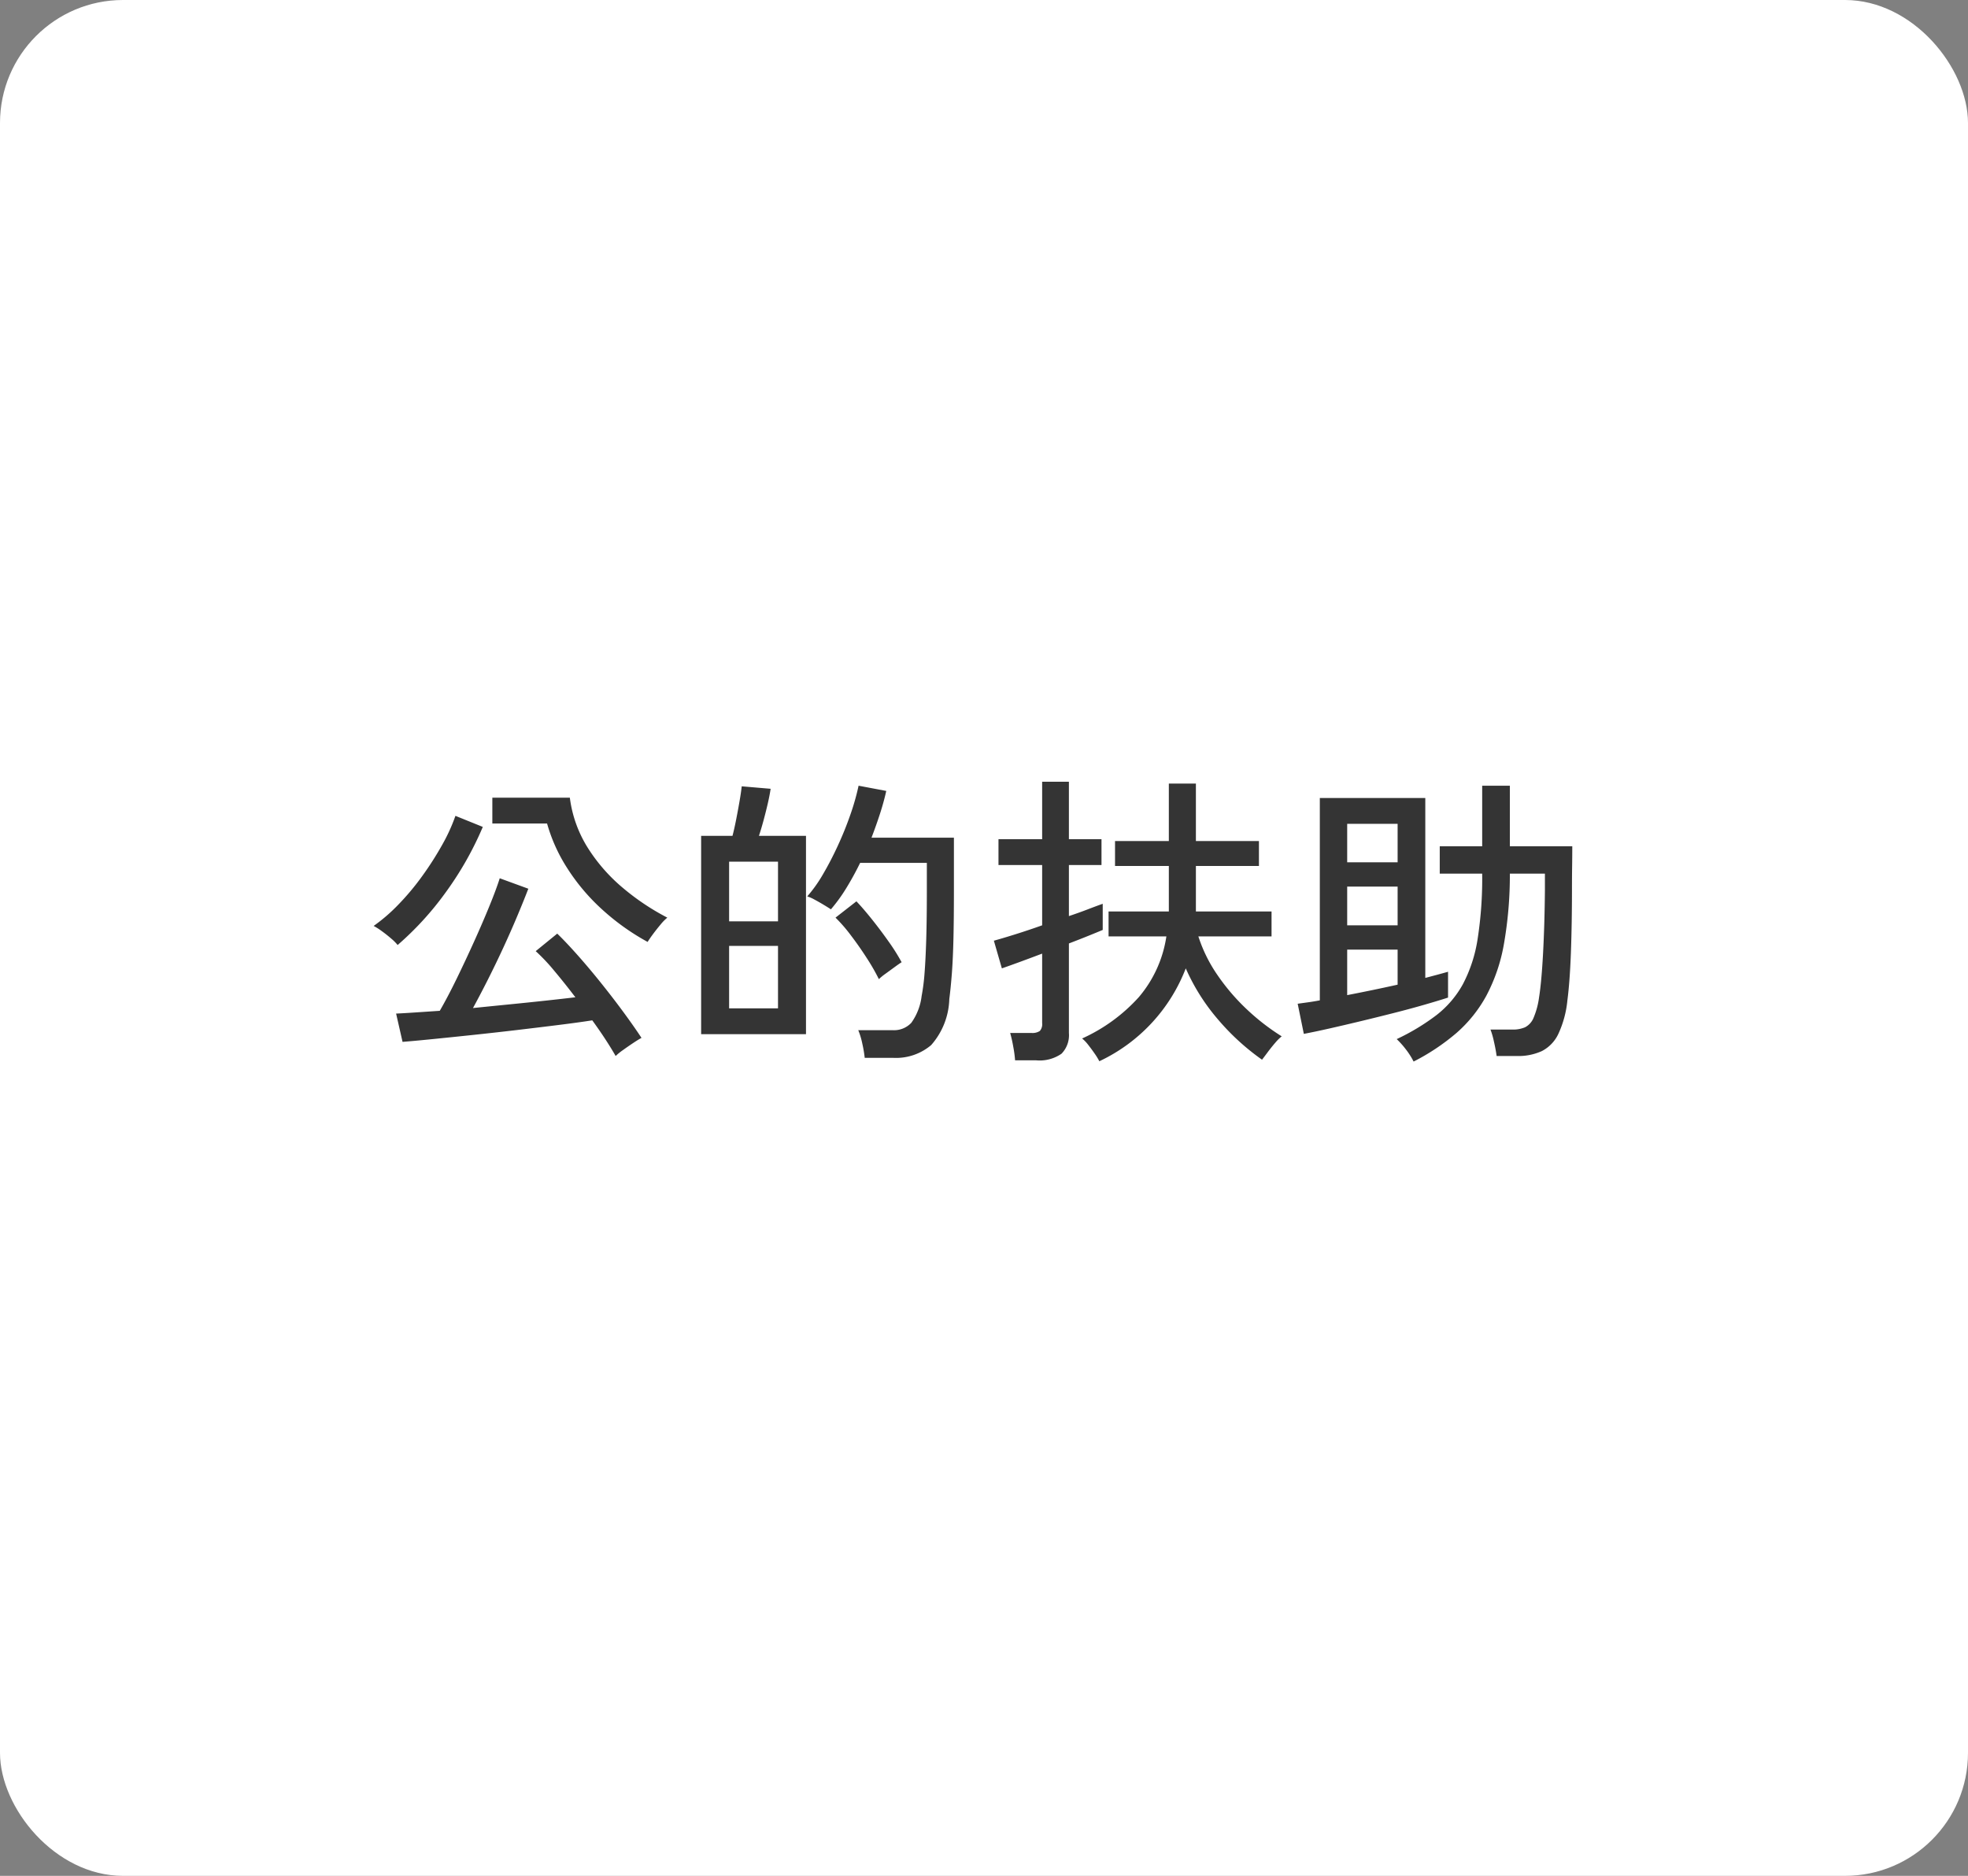 <svg xmlns="http://www.w3.org/2000/svg" width="128" height="122" viewBox="0 0 128 122">
  <rect x="0" y="0" width="128" height="122" fill="#808080" stroke="none"/>
  <g id="グループ_6267" data-name="グループ 6267" transform="translate(-911 -1447)">
    <rect id="長方形_3625" data-name="長方形 3625" width="128" height="122" rx="8" transform="translate(911 1447)" fill="#fff"/>
    <path id="パス_17510" data-name="パス 17510" d="M40.279,24.18q-.26-.46-.65-1.06t-.87-1.26q-.9.14-2.18.3t-2.72.33q-1.44.17-2.86.32t-2.62.27q-1.2.12-1.96.18L26,21.42q.46-.02,1.2-.07l1.64-.11q.52-.9,1.1-2.09t1.14-2.43q.56-1.24,1-2.32t.66-1.78l1.86.68q-.3.78-.72,1.78t-.91,2.06q-.49,1.06-1,2.07T31,21.06q1.18-.12,2.39-.24t2.32-.24q1.11-.12,1.95-.22-.7-.92-1.38-1.73a12.184,12.184,0,0,0-1.2-1.27l1.4-1.14q.54.52,1.28,1.35t1.52,1.8q.78.97,1.48,1.92t1.2,1.71q-.22.12-.55.34t-.65.45A4.037,4.037,0,0,0,40.279,24.18Zm2.08-7.42a15.2,15.2,0,0,1-2.98-2.13,13.187,13.187,0,0,1-2.25-2.67,10.753,10.753,0,0,1-1.31-2.9h-3.56V7.38H37.3a8.016,8.016,0,0,0,1.18,3.28,11.212,11.212,0,0,0,2.31,2.62,15.6,15.6,0,0,0,2.85,1.9,3.157,3.157,0,0,0-.44.45q-.26.31-.49.62T42.359,16.76Zm-16.26.2a3.039,3.039,0,0,0-.42-.42q-.3-.26-.62-.49a4.1,4.1,0,0,0-.52-.33,11.1,11.1,0,0,0,1.6-1.38,16.366,16.366,0,0,0,1.55-1.85,20.746,20.746,0,0,0,1.3-2.03,11.649,11.649,0,0,0,.87-1.9l1.78.72a21.442,21.442,0,0,1-2.43,4.28A19.97,19.97,0,0,1,26.1,16.96Zm19.74,5.8V9.86h2.04q.12-.46.24-1.07t.22-1.19q.1-.58.14-.96l1.88.16q-.06.42-.19.98t-.28,1.11q-.15.55-.29.97h3.06v12.9Zm10.64,1.54a8.166,8.166,0,0,0-.16-.94,4.821,4.821,0,0,0-.26-.86H58.3a1.54,1.54,0,0,0,1.21-.48,3.741,3.741,0,0,0,.67-1.74,12.97,12.97,0,0,0,.19-1.49q.07-.89.11-2.2t.04-3.17v-1.8h-4.34q-.42.86-.9,1.64a10.526,10.526,0,0,1-1,1.38q-.18-.12-.48-.3T53.2,14a2.256,2.256,0,0,0-.46-.2,8.966,8.966,0,0,0,1.03-1.45q.51-.87.97-1.87t.81-2.01a15.378,15.378,0,0,0,.53-1.87l1.8.34q-.16.72-.41,1.49t-.55,1.55h5.36v3.44q0,1.82-.03,3.11t-.1,2.23q-.07.94-.17,1.72a4.719,4.719,0,0,1-1.18,2.99,3.534,3.534,0,0,1-2.46.83Zm-8.82-3.22h3.18V17.02h-3.18Zm0-5.66h3.18V11.54h-3.18Zm9.74,3.76a13.357,13.357,0,0,0-.78-1.36q-.5-.78-1.05-1.5a9.945,9.945,0,0,0-.99-1.14l1.36-1.06q.44.46,1,1.16t1.09,1.45a12.951,12.951,0,0,1,.85,1.35q-.16.1-.46.32l-.59.43A3.73,3.73,0,0,0,57.4,19.18Zm14.34,5.34a4.262,4.262,0,0,0-.3-.49q-.2-.29-.42-.57a2.466,2.466,0,0,0-.4-.42,11.139,11.139,0,0,0,3.68-2.68,7.869,7.869,0,0,0,1.8-3.96h-3.76V14.78h3.92V11.82h-3.5V10.2h3.5V6.46h1.76V10.2h4.1v1.62h-4.1v2.96h4.92V16.4h-4.76a9.6,9.6,0,0,0,1.26,2.54,13.618,13.618,0,0,0,1.92,2.23A14.415,14.415,0,0,0,83.6,22.9a3.223,3.223,0,0,0-.43.43q-.25.29-.48.6t-.37.49a15.377,15.377,0,0,1-2.84-2.59,13.293,13.293,0,0,1-2.12-3.35A11.066,11.066,0,0,1,71.739,24.52Zm-5.48-.06a7.76,7.76,0,0,0-.12-.89,8.928,8.928,0,0,0-.2-.89h1.38a.862.862,0,0,0,.55-.13.665.665,0,0,0,.15-.51V17.52q-.74.28-1.42.53t-1.2.43l-.52-1.8q.58-.16,1.41-.42t1.73-.58V11.76h-2.84V10.08h2.84V6.34h1.74v3.74h2.12v1.68h-2.12v3.32q.66-.22,1.23-.44t.97-.36v1.7q-.38.16-.95.39t-1.25.49v5.82a1.726,1.726,0,0,1-.48,1.35,2.494,2.494,0,0,1-1.66.43Zm18.78-1.72-.4-1.96.65-.09q.37-.05.79-.13V7.4h6.86V19.1q.46-.12.83-.22t.65-.18v1.68q-.62.2-1.52.46t-1.96.53q-1.06.27-2.14.53t-2.05.48Q85.779,22.6,85.039,22.74Zm7.14,1.8a4.859,4.859,0,0,0-.51-.8,5.506,5.506,0,0,0-.59-.66,14.175,14.175,0,0,0,2.6-1.57,6.527,6.527,0,0,0,1.71-2.01,9.328,9.328,0,0,0,.95-2.91,25.56,25.56,0,0,0,.3-4.27h-2.76V10.54h2.76V6.6h1.8v3.94h4.06q0,.62-.01,1.31t-.01,1.43q0,2.3-.07,4.19t-.23,3.11a6.674,6.674,0,0,1-.59,2.17,2.4,2.4,0,0,1-1.07,1.11,3.693,3.693,0,0,1-1.62.32h-1.32q-.06-.44-.18-.96a5.183,5.183,0,0,0-.22-.76h1.44a1.953,1.953,0,0,0,.81-.15,1.192,1.192,0,0,0,.55-.61,5.093,5.093,0,0,0,.36-1.34q.16-1,.26-2.87t.12-4.07v-1.1h-2.28a25.924,25.924,0,0,1-.39,4.6,11.3,11.3,0,0,1-1.14,3.34,8.817,8.817,0,0,1-1.94,2.42A14.1,14.1,0,0,1,92.179,24.54Zm-4.32-4.32q1.66-.32,3.28-.68V17.26h-3.28Zm0-4.54h3.28V13.16h-3.28Zm0-4.1h3.28V9.08h-3.28Z" transform="translate(910.763 1491.5)" fill="#343434"/>
  </g>
</svg>

